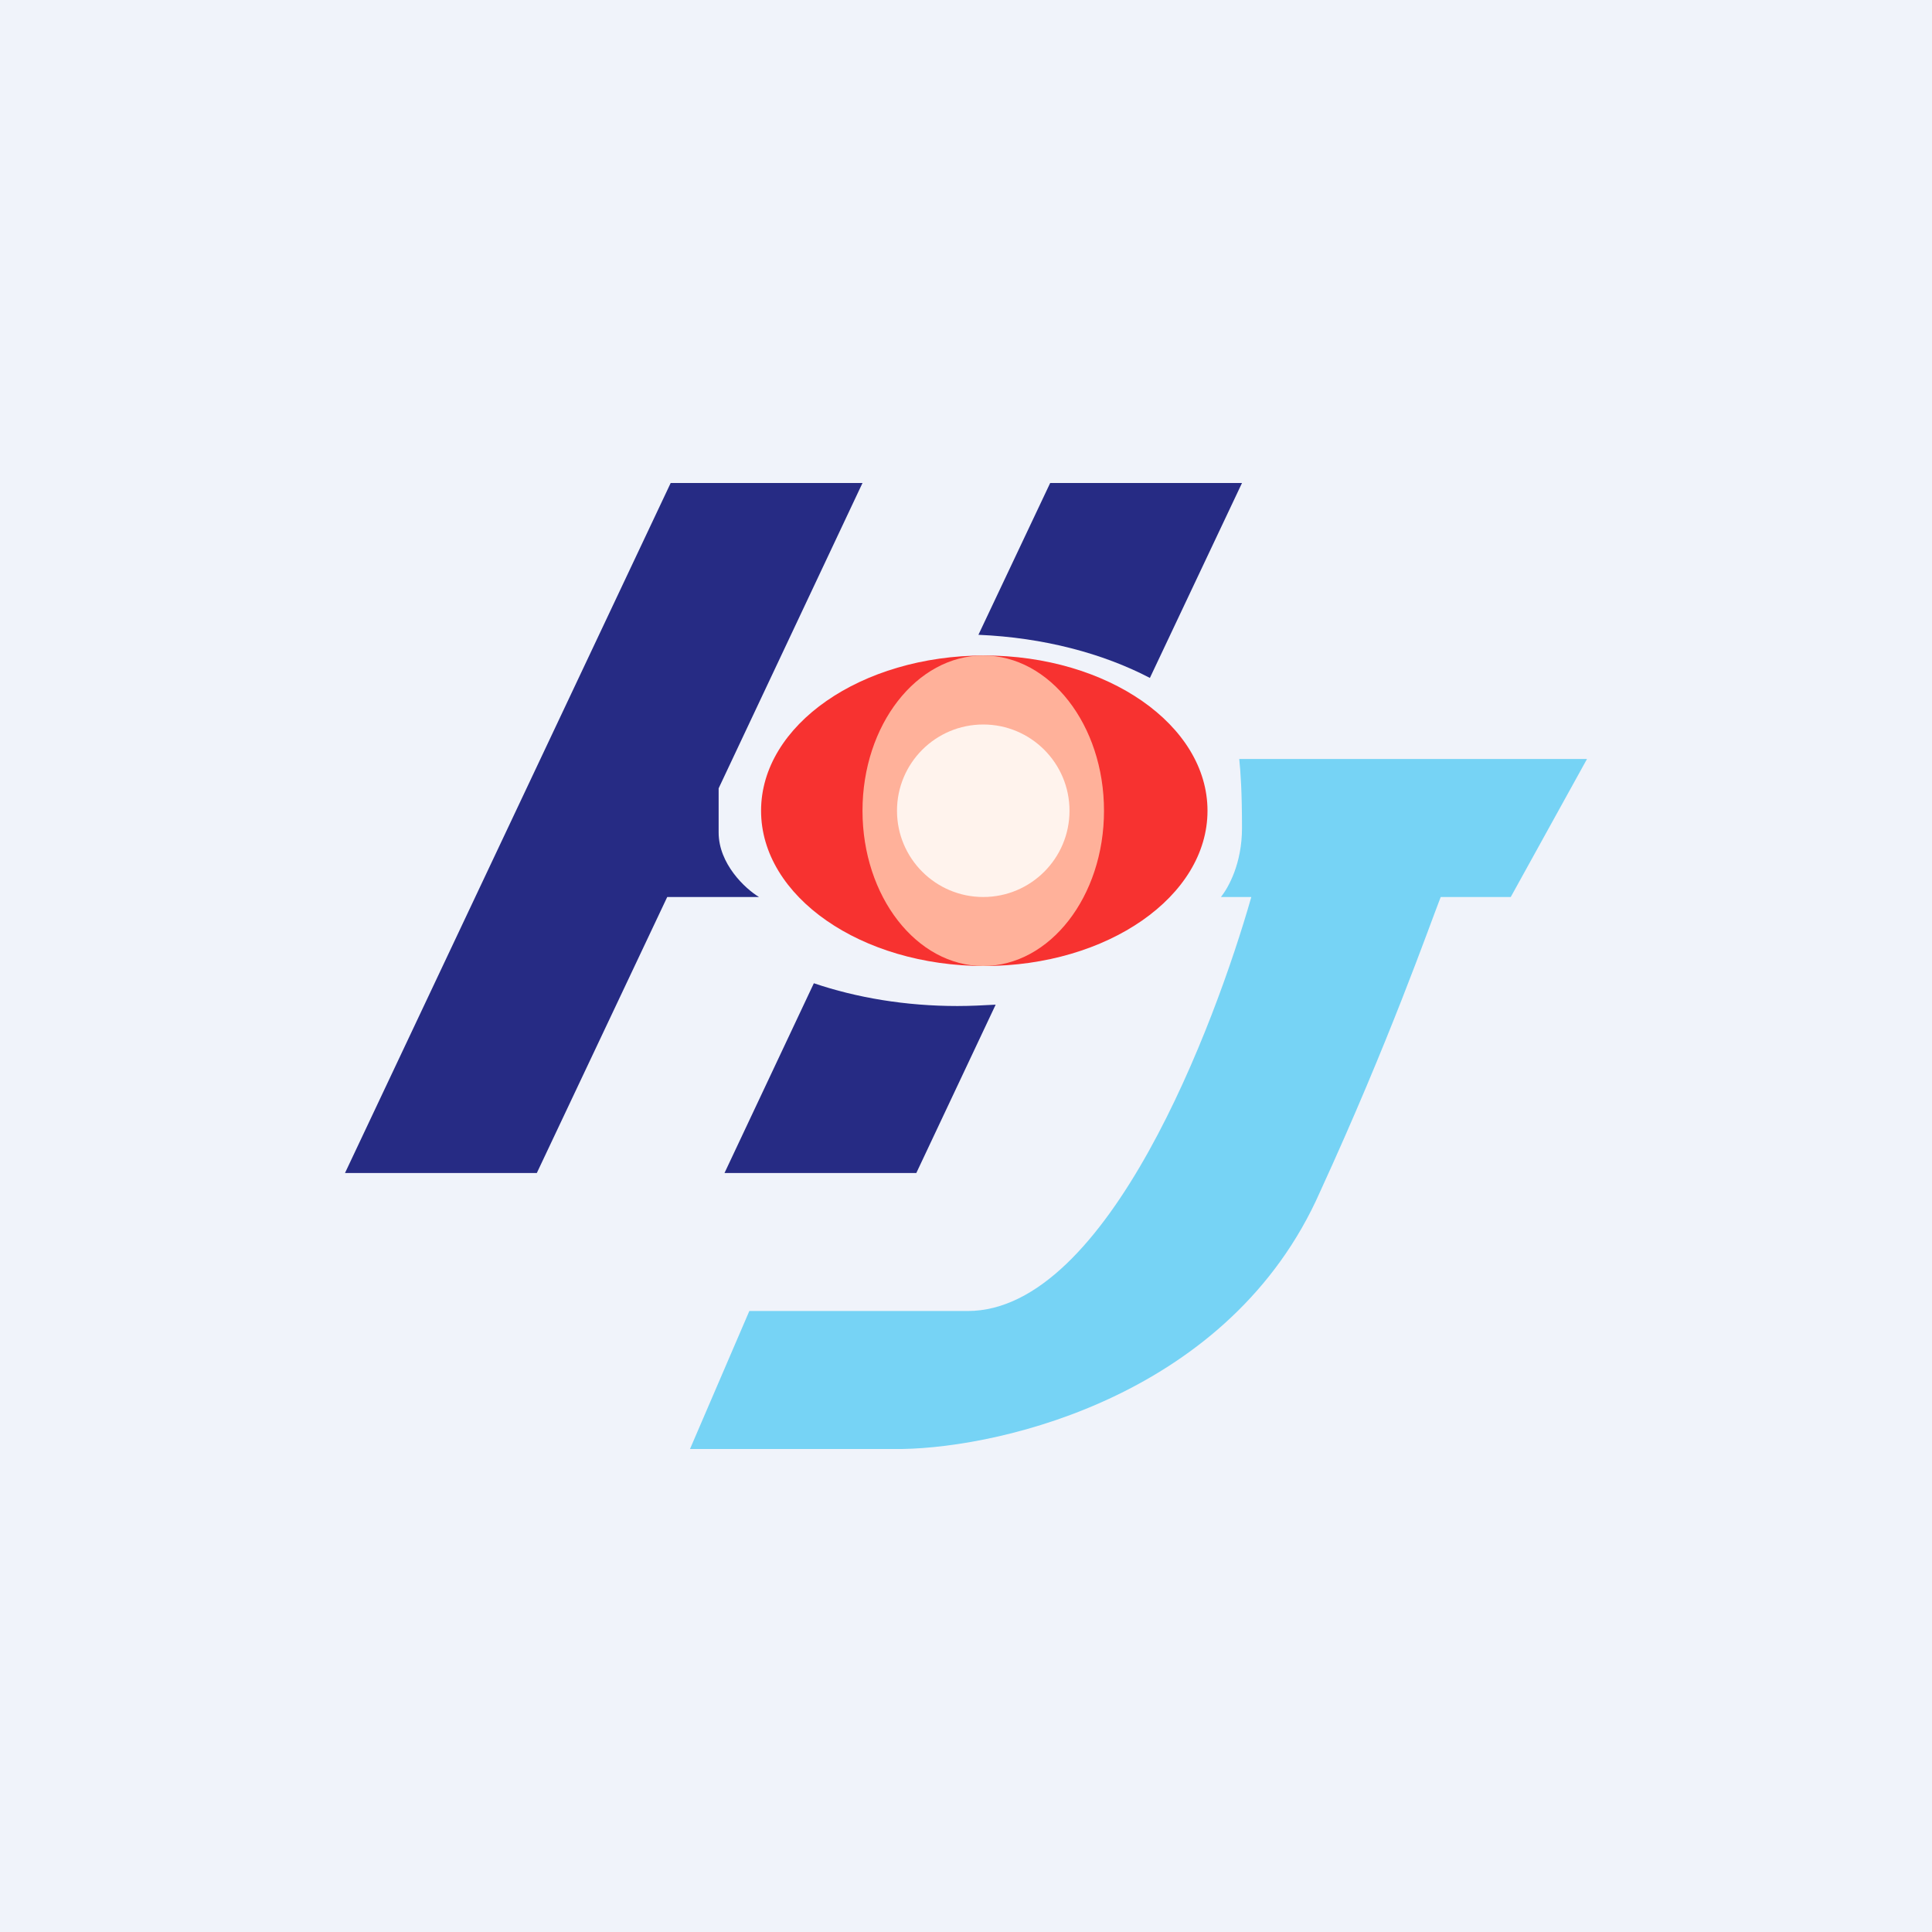 <!-- by TradingView --><svg width="56" height="56" viewBox="0 0 56 56" xmlns="http://www.w3.org/2000/svg"><path fill="#F0F3FA" d="M0 0h56v56H0z"/><path d="M35.92 22H46l-2.21 4h-2.03c-.33.84-1.48 4.15-3.5 8.55-2.58 5.85-9.15 7.4-12.11 7.45H20l1.72-4h6.33c4.07 0 7.18-8.35 8.22-12h-.88c.22-.28.61-.97.61-2s-.04-1.63-.08-2Z" fill="#76D3F5"/><path d="M25 14h-5.56L10 34h5.56l3.78-8H22c-.4-.24-1.17-.96-1.17-1.87v-1.28L25 14Z" fill="#262B84"/><ellipse cx="28.53" cy="23.5" rx="6.47" ry="4.5" fill="#F73230"/><ellipse cx="28.5" cy="23.5" rx="3.5" ry="4.5" fill="#FFB19A"/><circle cx="28.5" cy="23.5" r="2.5" fill="#FFF3ED"/><path d="M36 14h-5.56l-2.08 4.4c1.89.08 3.61.54 4.97 1.25L36 14Zm-7.13 15.12c-.37.02-.74.04-1.12.04-1.5 0-2.92-.24-4.16-.66L21 34h5.56l2.3-4.88Z" fill="#262B84"/></svg>